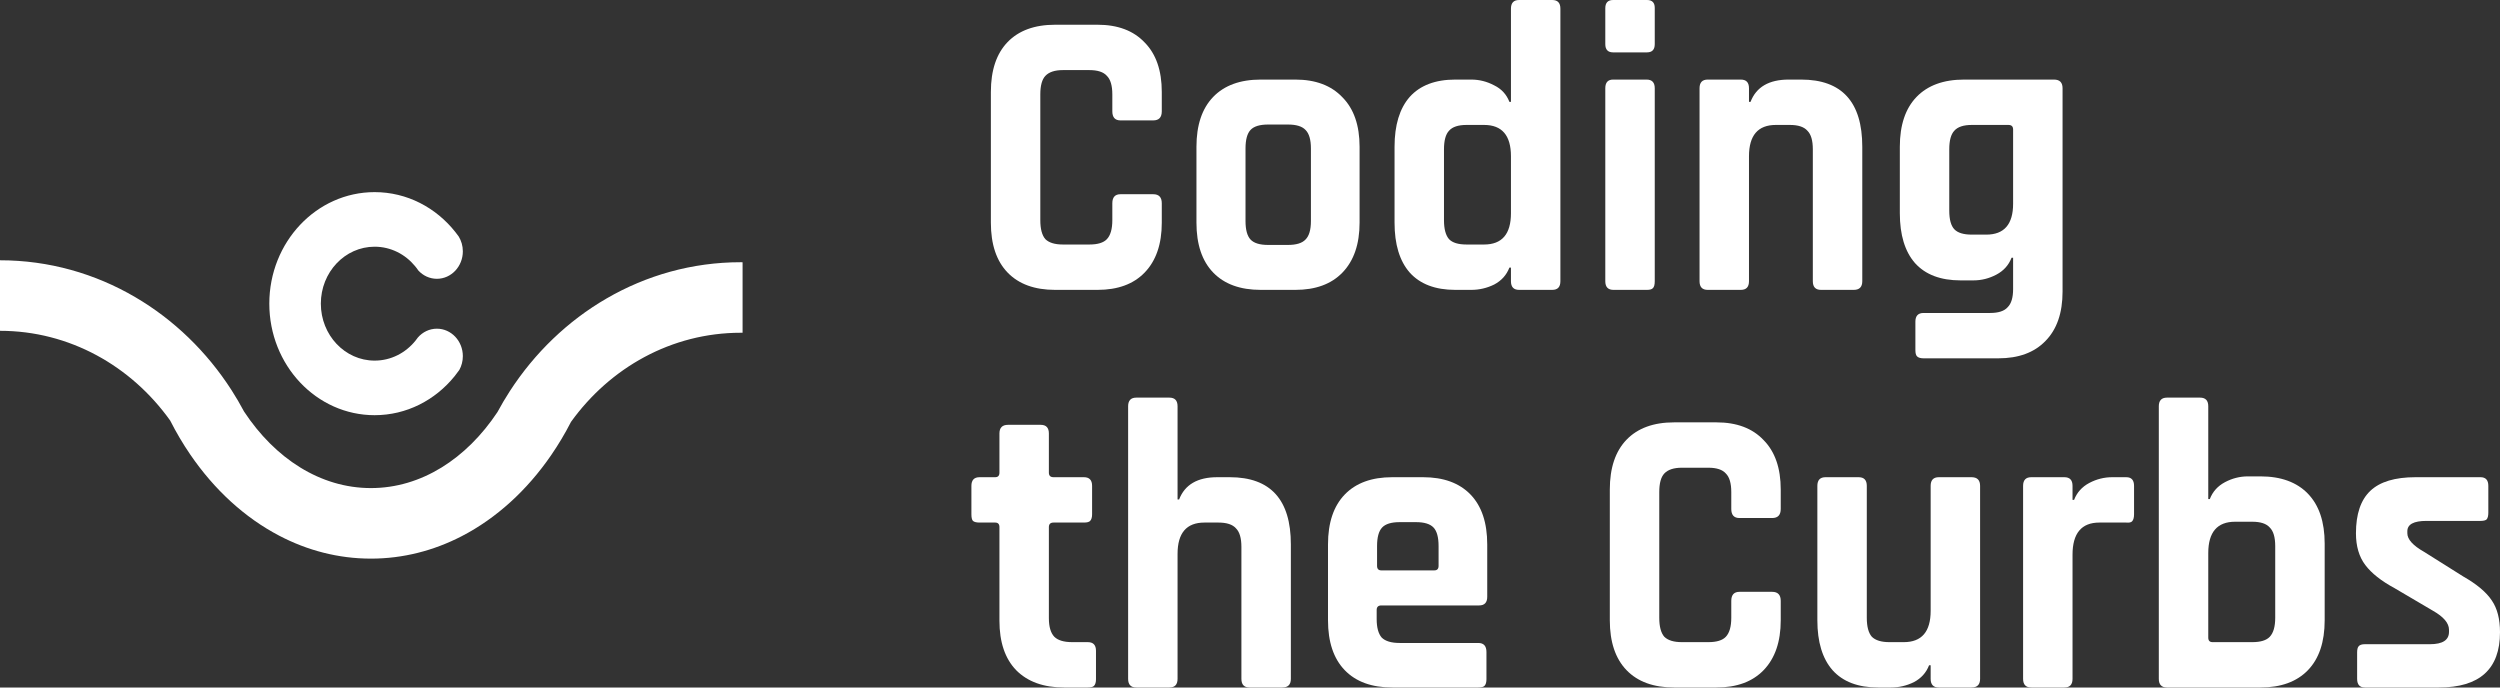 <svg width="160" height="44" viewBox="0 0 160 44" fill="none" xmlns="http://www.w3.org/2000/svg">
<rect x="0" y="0" width="160" height="44" fill="#333333" stroke="none"/>
<path d="M0 21.172C4.449 21.172 8.401 23.426 10.892 26.916C11.278 27.678 11.707 28.403 12.174 29.086C13.707 31.331 15.653 33.125 17.866 34.282C19.672 35.229 21.657 35.752 23.739 35.752C25.797 35.752 27.759 35.241 29.55 34.316C31.77 33.168 33.726 31.381 35.269 29.139C35.732 28.466 36.159 27.751 36.544 27.001C39.037 23.534 42.976 21.296 47.408 21.296C47.447 21.296 47.487 21.296 47.525 21.297V16.784C47.487 16.782 47.447 16.782 47.408 16.782C44.298 16.782 41.372 17.623 38.824 19.1C36.342 20.537 34.217 22.58 32.625 25.04C32.345 25.472 32.082 25.918 31.836 26.375C29.854 29.357 26.962 31.237 23.739 31.237C20.504 31.237 17.601 29.343 15.619 26.338C15.371 25.87 15.103 25.414 14.819 24.97C13.237 22.508 11.121 20.459 8.648 19.013C6.084 17.512 3.136 16.658 0 16.658V21.172Z" fill="white"/>
<path d="M17.236 19.433C17.236 23.377 20.254 26.572 23.976 26.572C26.021 26.572 27.852 25.608 29.089 24.085C29.195 23.952 29.299 23.817 29.397 23.677C29.539 23.418 29.622 23.116 29.622 22.794C29.622 21.823 28.877 21.036 27.961 21.036C27.48 21.036 27.047 21.253 26.744 21.6C26.696 21.669 26.646 21.736 26.591 21.802C25.962 22.584 25.023 23.079 23.976 23.079C22.075 23.079 20.534 21.447 20.534 19.433C20.534 17.421 22.075 15.789 23.976 15.789C25.008 15.789 25.933 16.27 26.563 17.032C26.639 17.122 26.71 17.217 26.775 17.314C27.077 17.642 27.497 17.843 27.961 17.843C28.877 17.843 29.622 17.055 29.622 16.085C29.622 15.734 29.524 15.407 29.355 15.132C29.288 15.038 29.219 14.946 29.146 14.856C27.911 13.291 26.053 12.296 23.976 12.296C20.254 12.296 17.236 15.492 17.236 19.433Z" fill="white"/>
<path d="M70.243 18.552H67.527C66.215 18.552 65.201 18.183 64.487 17.444C63.773 16.705 63.416 15.641 63.416 14.251V5.885C63.416 4.495 63.773 3.431 64.487 2.692C65.201 1.953 66.215 1.583 67.527 1.583H70.243C71.538 1.583 72.543 1.962 73.257 2.718C73.988 3.457 74.354 4.513 74.354 5.885V7.125C74.354 7.512 74.171 7.706 73.806 7.706H71.713C71.364 7.706 71.189 7.512 71.189 7.125V6.043C71.189 5.48 71.073 5.085 70.841 4.856C70.625 4.609 70.251 4.486 69.719 4.486H68.025C67.51 4.486 67.136 4.609 66.904 4.856C66.688 5.085 66.58 5.48 66.58 6.043V14.092C66.58 14.655 66.688 15.06 66.904 15.306C67.136 15.535 67.51 15.649 68.025 15.649H69.719C70.251 15.649 70.625 15.535 70.841 15.306C71.073 15.06 71.189 14.655 71.189 14.092V13.01C71.189 12.623 71.364 12.43 71.713 12.43H73.806C74.171 12.43 74.354 12.623 74.354 13.01V14.251C74.354 15.623 73.988 16.687 73.257 17.444C72.543 18.183 71.538 18.552 70.243 18.552Z" fill="white"/>
<path d="M82.902 18.552H80.685C79.372 18.552 78.359 18.183 77.645 17.444C76.931 16.705 76.573 15.641 76.573 14.251V9.395C76.573 8.005 76.931 6.941 77.645 6.202C78.359 5.463 79.372 5.093 80.685 5.093H82.902C84.198 5.093 85.203 5.472 85.917 6.228C86.648 6.967 87.013 8.023 87.013 9.395V14.251C87.013 15.623 86.648 16.687 85.917 17.444C85.203 18.183 84.198 18.552 82.902 18.552ZM81.158 15.676H82.429C82.96 15.676 83.334 15.561 83.55 15.333C83.783 15.104 83.899 14.708 83.899 14.145V9.5C83.899 8.937 83.783 8.542 83.55 8.313C83.334 8.084 82.96 7.97 82.429 7.97H81.158C80.626 7.97 80.253 8.084 80.037 8.313C79.821 8.542 79.713 8.937 79.713 9.5V14.145C79.713 14.708 79.821 15.104 80.037 15.333C80.253 15.561 80.626 15.676 81.158 15.676Z" fill="white"/>
<path d="M94.159 18.552H93.138C91.859 18.552 90.887 18.183 90.222 17.444C89.575 16.705 89.251 15.641 89.251 14.251V9.395C89.251 8.005 89.575 6.941 90.222 6.202C90.887 5.463 91.859 5.093 93.138 5.093H94.159C94.674 5.093 95.164 5.216 95.629 5.463C96.094 5.691 96.418 6.043 96.601 6.518H96.701V0.554C96.701 0.185 96.875 0 97.224 0H99.342C99.691 0 99.865 0.185 99.865 0.554V17.998C99.865 18.368 99.691 18.552 99.342 18.552H97.224C96.875 18.552 96.701 18.368 96.701 17.998V17.127H96.601C96.418 17.602 96.094 17.963 95.629 18.209C95.164 18.438 94.674 18.552 94.159 18.552ZM96.701 13.644V10.002C96.701 8.665 96.127 7.996 94.981 7.996H93.86C93.329 7.996 92.955 8.119 92.739 8.366C92.523 8.594 92.415 8.99 92.415 9.553V14.092C92.415 14.655 92.523 15.06 92.739 15.306C92.955 15.535 93.329 15.649 93.86 15.649H94.981C96.127 15.649 96.701 14.981 96.701 13.644Z" fill="white"/>
<path d="M102.739 2.824V0.528C102.739 0.176 102.906 0 103.238 0H105.405C105.738 0 105.904 0.167 105.904 0.501V2.824C105.904 3.176 105.738 3.352 105.405 3.352H103.238C102.906 3.352 102.739 3.176 102.739 2.824ZM102.739 17.998V5.647C102.739 5.278 102.906 5.093 103.238 5.093H105.381C105.729 5.093 105.904 5.278 105.904 5.647V17.998C105.904 18.227 105.862 18.376 105.779 18.447C105.713 18.517 105.588 18.552 105.405 18.552H103.263C102.914 18.552 102.739 18.368 102.739 17.998Z" fill="white"/>
<path d="M111.412 18.552H109.294C108.945 18.552 108.771 18.368 108.771 17.998V5.647C108.771 5.278 108.945 5.093 109.294 5.093H111.412C111.761 5.093 111.935 5.278 111.935 5.647V6.518H112.035C112.4 5.568 113.214 5.093 114.477 5.093H115.274C117.882 5.093 119.186 6.527 119.186 9.395V17.998C119.186 18.368 119.003 18.552 118.638 18.552H116.545C116.196 18.552 116.021 18.368 116.021 17.998V9.553C116.021 8.99 115.905 8.594 115.673 8.366C115.457 8.119 115.083 7.996 114.551 7.996H113.654C112.508 7.996 111.935 8.665 111.935 10.002V17.998C111.935 18.368 111.761 18.552 111.412 18.552Z" fill="white"/>
<path d="M126.298 17.945H125.476C124.197 17.945 123.225 17.576 122.56 16.837C121.913 16.098 121.589 15.034 121.589 13.644V9.395C121.589 8.005 121.946 6.941 122.66 6.202C123.374 5.463 124.388 5.093 125.7 5.093H131.456C131.821 5.093 132.004 5.278 132.004 5.647V18.658C132.004 20.03 131.638 21.086 130.907 21.825C130.193 22.564 129.188 22.933 127.893 22.933H123.109C122.909 22.933 122.768 22.889 122.685 22.801C122.619 22.731 122.585 22.599 122.585 22.405V20.584C122.585 20.215 122.76 20.03 123.109 20.03H127.369C127.901 20.03 128.275 19.907 128.491 19.661C128.723 19.432 128.839 19.045 128.839 18.5V16.494H128.74C128.557 16.969 128.233 17.33 127.768 17.576C127.303 17.822 126.813 17.945 126.298 17.945ZM128.839 13.037V8.287C128.839 8.093 128.74 7.996 128.54 7.996H126.198C125.667 7.996 125.293 8.119 125.077 8.366C124.861 8.594 124.753 8.99 124.753 9.553V13.485C124.753 14.048 124.861 14.444 125.077 14.673C125.293 14.902 125.667 15.016 126.198 15.016H127.12C128.266 15.016 128.839 14.356 128.839 13.037Z" fill="white"/>
<path d="M63.69 33.444H62.693C62.494 33.444 62.352 33.409 62.269 33.338C62.203 33.268 62.17 33.127 62.17 32.916V31.095C62.17 30.726 62.344 30.541 62.693 30.541H63.69C63.872 30.541 63.964 30.444 63.964 30.251V27.744C63.964 27.374 64.146 27.189 64.512 27.189H66.605C66.954 27.189 67.128 27.374 67.128 27.744V30.251C67.128 30.444 67.228 30.541 67.427 30.541H69.371C69.719 30.541 69.894 30.726 69.894 31.095V32.916C69.894 33.11 69.852 33.25 69.769 33.338C69.703 33.409 69.57 33.444 69.371 33.444H67.427C67.228 33.444 67.128 33.541 67.128 33.734V39.566C67.128 40.112 67.244 40.508 67.477 40.754C67.709 40.983 68.091 41.097 68.623 41.097H69.62C69.969 41.097 70.143 41.282 70.143 41.651V43.472C70.143 43.666 70.101 43.806 70.018 43.894C69.952 43.965 69.819 44 69.62 44H68.1C66.787 44 65.766 43.63 65.035 42.892C64.321 42.153 63.964 41.097 63.964 39.725V33.734C63.964 33.541 63.872 33.444 63.69 33.444Z" fill="white"/>
<path d="M74.841 44H72.723C72.374 44 72.2 43.815 72.2 43.446V26.002C72.2 25.632 72.374 25.448 72.723 25.448H74.841C75.189 25.448 75.364 25.632 75.364 26.002V31.966H75.463C75.829 31.016 76.643 30.541 77.905 30.541H78.703C81.311 30.541 82.615 31.975 82.615 34.843V43.446C82.615 43.815 82.432 44 82.066 44H79.973C79.624 44 79.45 43.815 79.45 43.446V35.001C79.45 34.438 79.334 34.042 79.101 33.813C78.885 33.567 78.512 33.444 77.98 33.444H77.083C75.937 33.444 75.364 34.112 75.364 35.45V43.446C75.364 43.815 75.189 44 74.841 44Z" fill="white"/>
<path d="M94.61 44H89.104C87.791 44 86.778 43.63 86.064 42.892C85.35 42.153 84.992 41.088 84.992 39.698V34.843C84.992 33.453 85.35 32.388 86.064 31.649C86.778 30.91 87.791 30.541 89.104 30.541H91.072C92.384 30.541 93.397 30.91 94.112 31.649C94.826 32.388 95.183 33.453 95.183 34.843V38.194C95.183 38.564 95.009 38.748 94.66 38.748H88.406C88.207 38.748 88.107 38.845 88.107 39.039V39.619C88.107 40.165 88.215 40.56 88.431 40.807C88.663 41.035 89.046 41.15 89.577 41.15H94.61C94.959 41.15 95.133 41.343 95.133 41.73V43.472C95.133 43.666 95.092 43.806 95.009 43.894C94.942 43.965 94.809 44 94.61 44ZM88.406 36.505H91.795C91.977 36.505 92.069 36.408 92.069 36.215V34.948C92.069 34.385 91.961 33.989 91.745 33.761C91.529 33.532 91.155 33.417 90.624 33.417H89.577C89.046 33.417 88.672 33.532 88.456 33.761C88.24 33.989 88.132 34.385 88.132 34.948V36.215C88.132 36.408 88.223 36.505 88.406 36.505Z" fill="white"/>
<path d="M109.856 44H107.14C105.827 44 104.814 43.63 104.1 42.892C103.386 42.153 103.028 41.088 103.028 39.698V31.333C103.028 29.943 103.386 28.878 104.1 28.14C104.814 27.401 105.827 27.031 107.14 27.031H109.856C111.151 27.031 112.156 27.409 112.87 28.166C113.601 28.905 113.967 29.96 113.967 31.333V32.573C113.967 32.96 113.784 33.154 113.419 33.154H111.326C110.977 33.154 110.802 32.96 110.802 32.573V31.491C110.802 30.928 110.686 30.532 110.453 30.303C110.238 30.057 109.864 29.934 109.332 29.934H107.638C107.123 29.934 106.749 30.057 106.517 30.303C106.301 30.532 106.193 30.928 106.193 31.491V39.54C106.193 40.103 106.301 40.508 106.517 40.754C106.749 40.983 107.123 41.097 107.638 41.097H109.332C109.864 41.097 110.238 40.983 110.453 40.754C110.686 40.508 110.802 40.103 110.802 39.54V38.458C110.802 38.071 110.977 37.877 111.326 37.877H113.419C113.784 37.877 113.967 38.071 113.967 38.458V39.698C113.967 41.071 113.601 42.135 112.87 42.892C112.156 43.63 111.151 44 109.856 44Z" fill="white"/>
<path d="M121.02 44H120.198C118.919 44 117.947 43.63 117.283 42.892C116.635 42.153 116.311 41.088 116.311 39.698V31.095C116.311 30.726 116.485 30.541 116.834 30.541H118.952C119.301 30.541 119.475 30.726 119.475 31.095V39.54C119.475 40.103 119.583 40.508 119.799 40.754C120.032 40.983 120.406 41.097 120.92 41.097H121.842C122.989 41.097 123.562 40.428 123.562 39.091V31.095C123.562 30.726 123.736 30.541 124.085 30.541H126.178C126.543 30.541 126.726 30.726 126.726 31.095V43.446C126.726 43.815 126.543 44 126.178 44H124.085C123.736 44 123.562 43.815 123.562 43.446V42.575H123.462C123.279 43.05 122.955 43.411 122.49 43.657C122.025 43.886 121.535 44 121.02 44Z" fill="white"/>
<path d="M132.119 44H130.001C129.652 44 129.478 43.815 129.478 43.446V31.095C129.478 30.726 129.652 30.541 130.001 30.541H132.119C132.468 30.541 132.642 30.726 132.642 31.095V31.992H132.742C132.924 31.517 133.248 31.157 133.713 30.91C134.178 30.664 134.669 30.541 135.183 30.541H136.08C136.413 30.541 136.579 30.726 136.579 31.095V32.916C136.579 33.127 136.537 33.277 136.454 33.365C136.388 33.435 136.263 33.462 136.08 33.444H134.361C133.215 33.444 132.642 34.13 132.642 35.502V43.446C132.642 43.815 132.468 44 132.119 44Z" fill="white"/>
<path d="M141.603 41.097H144.144C144.676 41.097 145.049 40.983 145.265 40.754C145.498 40.508 145.614 40.103 145.614 39.54V34.948C145.614 34.385 145.498 33.989 145.265 33.761C145.049 33.514 144.676 33.391 144.144 33.391H143.048C141.902 33.391 141.329 34.06 141.329 35.397V40.807C141.329 41 141.42 41.097 141.603 41.097ZM138.164 43.446V26.002C138.164 25.632 138.339 25.448 138.687 25.448H140.805C141.154 25.448 141.329 25.632 141.329 26.002V31.94H141.428C141.611 31.465 141.935 31.104 142.4 30.858C142.865 30.611 143.355 30.488 143.87 30.488H144.667C145.98 30.488 146.993 30.858 147.707 31.597C148.421 32.336 148.779 33.4 148.779 34.79V39.698C148.779 41.088 148.421 42.153 147.707 42.892C146.993 43.63 145.98 44 144.667 44H138.687C138.339 44 138.164 43.815 138.164 43.446Z" fill="white"/>
<path d="M156.088 44H151.354C151.022 44 150.856 43.815 150.856 43.446V41.757C150.856 41.563 150.889 41.431 150.955 41.361C151.022 41.273 151.155 41.229 151.354 41.229H155.515C156.329 41.229 156.736 40.965 156.736 40.437V40.305C156.736 39.883 156.395 39.478 155.714 39.091L153.248 37.64C152.401 37.182 151.778 36.69 151.379 36.162C150.98 35.634 150.781 34.957 150.781 34.13C150.781 32.898 151.088 31.992 151.703 31.412C152.317 30.831 153.281 30.541 154.593 30.541H158.754C159.086 30.541 159.253 30.726 159.253 31.095V32.811C159.253 33.004 159.219 33.145 159.153 33.233C159.086 33.303 158.954 33.338 158.754 33.338H155.291C154.477 33.338 154.07 33.558 154.07 33.998V34.13C154.07 34.517 154.427 34.913 155.141 35.318L157.658 36.901C158.522 37.394 159.128 37.904 159.477 38.432C159.826 38.942 160 39.619 160 40.464C160 42.821 158.696 44 156.088 44Z" fill="white"/>
</svg>
